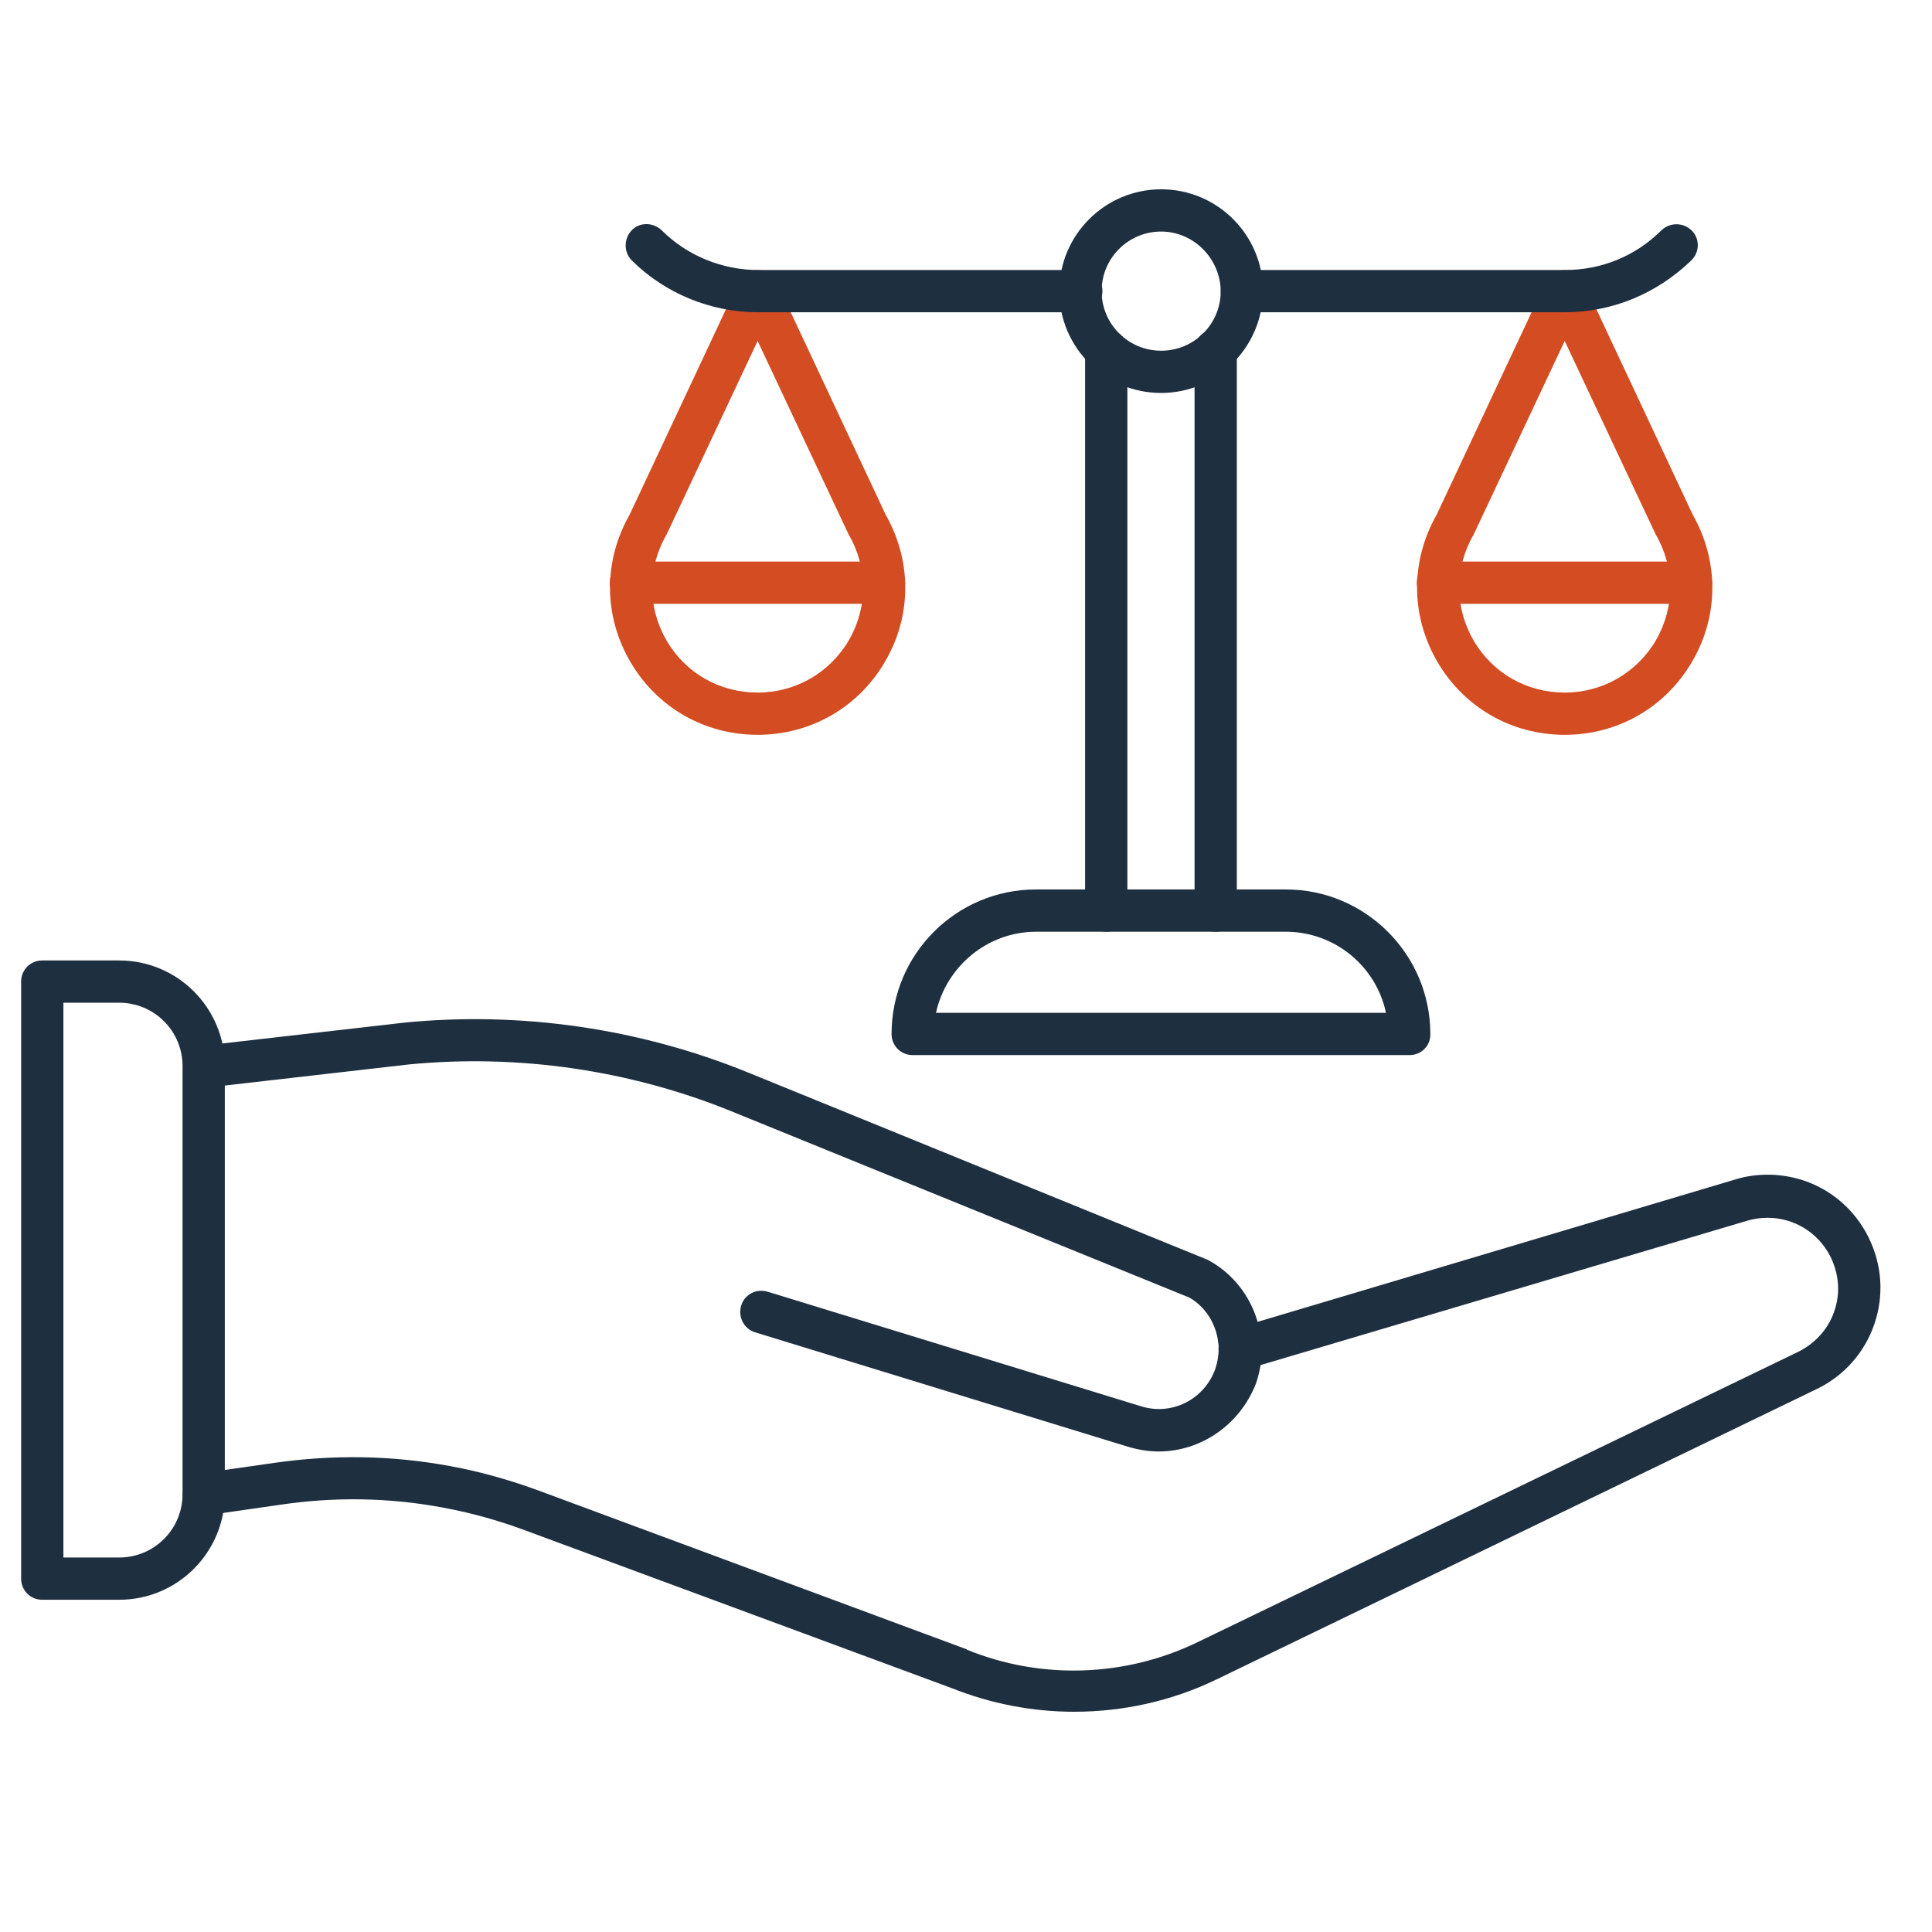 <svg width="53" height="53" viewBox="0 0 53 53" fill="none" xmlns="http://www.w3.org/2000/svg">
<path d="M29.466 46.958C28.319 46.958 27.183 46.738 26.105 46.309L14.385 41.974C13.667 41.707 12.913 41.498 12.16 41.359C10.688 41.081 9.181 41.058 7.697 41.278L5.68 41.568C5.367 41.614 5.066 41.394 5.019 41.081C4.973 40.768 5.193 40.467 5.506 40.42L7.523 40.131C9.134 39.899 10.769 39.922 12.368 40.223C13.191 40.374 14.003 40.606 14.791 40.896L26.51 45.242C26.51 45.242 26.522 45.242 26.522 45.254C28.562 46.089 30.88 46.008 32.862 45.045L49.334 37.082C49.798 36.85 50.157 36.456 50.32 35.969C50.493 35.471 50.447 34.949 50.215 34.474C49.879 33.813 49.218 33.407 48.488 33.407C48.314 33.407 48.14 33.431 47.967 33.477L34.172 37.569C33.871 37.662 33.546 37.488 33.454 37.175C33.361 36.862 33.535 36.549 33.848 36.456L47.654 32.341C47.932 32.26 48.21 32.225 48.488 32.225C49.67 32.225 50.725 32.874 51.258 33.941C51.63 34.694 51.687 35.529 51.421 36.317C51.154 37.105 50.586 37.743 49.844 38.102L33.384 46.066C32.144 46.668 30.799 46.958 29.466 46.958Z" fill="#1E2F3F"/>
<path d="M31.785 39.818C31.506 39.818 31.228 39.771 30.95 39.69L20.714 36.549C20.413 36.456 20.239 36.131 20.332 35.818C20.425 35.505 20.749 35.343 21.062 35.436L31.298 38.577C32.144 38.844 33.036 38.392 33.338 37.557C33.396 37.383 33.431 37.198 33.431 37.001C33.431 36.943 33.431 36.885 33.419 36.827C33.361 36.317 33.071 35.853 32.631 35.598L20.065 30.486C17.272 29.35 14.211 28.91 11.221 29.2L5.668 29.837C5.355 29.872 5.066 29.652 5.031 29.327C4.996 29.014 5.228 28.724 5.541 28.689L11.105 28.052C14.304 27.739 17.55 28.214 20.517 29.42L33.117 34.555C33.141 34.566 33.164 34.578 33.187 34.59C33.964 35.03 34.485 35.818 34.59 36.711C34.601 36.815 34.613 36.919 34.613 37.024C34.613 37.348 34.555 37.661 34.451 37.963C34.01 39.087 32.944 39.818 31.785 39.818Z" fill="#1E2F3F"/>
<path d="M3.269 43.886H1.159C0.835 43.886 0.58 43.631 0.58 43.306V26.927C0.58 26.603 0.835 26.348 1.159 26.348H3.269C4.869 26.348 6.167 27.646 6.167 29.246V40.988C6.167 42.588 4.869 43.886 3.269 43.886ZM1.739 42.727H3.269C4.231 42.727 5.008 41.95 5.008 40.988V29.246C5.008 28.284 4.231 27.507 3.269 27.507H1.739V42.727Z" fill="#1E2F3F"/>
<path d="M20.784 20.158C19.323 20.158 18.014 19.404 17.283 18.141C16.553 16.877 16.553 15.382 17.272 14.119L20.262 7.743C20.355 7.534 20.564 7.407 20.784 7.407C21.004 7.407 21.213 7.534 21.306 7.743L24.296 14.119C25.015 15.382 25.015 16.889 24.285 18.141C23.554 19.404 22.244 20.158 20.784 20.158ZM20.784 9.354L18.303 14.629C18.292 14.64 18.292 14.663 18.28 14.675C17.759 15.579 17.759 16.657 18.28 17.561C18.802 18.465 19.741 18.999 20.784 18.999C21.827 18.999 22.766 18.454 23.288 17.561C23.809 16.657 23.809 15.579 23.288 14.675C23.276 14.663 23.276 14.64 23.265 14.629L20.784 9.354Z" fill="#D44C22"/>
<path d="M24.25 16.564H17.306C16.982 16.564 16.727 16.309 16.727 15.985C16.727 15.66 16.982 15.405 17.306 15.405H24.25C24.574 15.405 24.829 15.66 24.829 15.985C24.829 16.309 24.574 16.564 24.25 16.564Z" fill="#D44C22"/>
<path d="M42.924 20.158C41.463 20.158 40.154 19.404 39.423 18.141C38.693 16.877 38.693 15.382 39.412 14.119L42.402 7.743C42.495 7.534 42.704 7.407 42.924 7.407C43.144 7.407 43.353 7.534 43.446 7.743L46.436 14.119C47.155 15.382 47.155 16.889 46.425 18.141C45.694 19.404 44.385 20.158 42.924 20.158ZM42.924 9.354L40.443 14.629C40.432 14.64 40.432 14.663 40.42 14.675C39.899 15.579 39.899 16.657 40.42 17.561C40.942 18.465 41.881 18.999 42.924 18.999C43.967 18.999 44.906 18.454 45.428 17.561C45.949 16.657 45.949 15.579 45.428 14.675C45.416 14.663 45.416 14.64 45.405 14.629L42.924 9.354Z" fill="#D44C22"/>
<path d="M46.39 16.564H39.447C39.122 16.564 38.867 16.309 38.867 15.985C38.867 15.66 39.122 15.405 39.447 15.405H46.39C46.715 15.405 46.969 15.66 46.969 15.985C46.969 16.309 46.715 16.564 46.39 16.564Z" fill="#D44C22"/>
<path d="M31.854 10.78C30.312 10.78 29.06 9.528 29.06 7.987C29.06 6.445 30.312 5.193 31.854 5.193C33.396 5.193 34.648 6.445 34.648 7.987C34.636 9.528 33.384 10.78 31.854 10.78ZM31.854 6.352C30.95 6.352 30.22 7.083 30.22 7.987C30.22 8.891 30.95 9.621 31.854 9.621C32.758 9.621 33.488 8.891 33.488 7.987C33.477 7.094 32.746 6.352 31.854 6.352Z" fill="#1E2F3F"/>
<path d="M29.64 8.566H20.784C19.497 8.566 18.234 8.045 17.329 7.141C17.109 6.92 17.109 6.549 17.329 6.318C17.55 6.086 17.921 6.097 18.152 6.318C18.848 7.013 19.81 7.407 20.795 7.407H29.663C29.988 7.407 30.243 7.662 30.243 7.987C30.243 8.311 29.964 8.566 29.64 8.566Z" fill="#1E2F3F"/>
<path d="M42.924 8.566H34.068C33.743 8.566 33.488 8.311 33.488 7.986C33.488 7.662 33.743 7.407 34.068 7.407H42.935C43.932 7.407 44.871 7.024 45.578 6.317C45.81 6.097 46.17 6.097 46.401 6.317C46.633 6.538 46.633 6.908 46.401 7.14C45.451 8.056 44.234 8.566 42.924 8.566Z" fill="#1E2F3F"/>
<path d="M38.67 28.944H25.038C24.713 28.944 24.458 28.689 24.458 28.365C24.458 26.174 26.232 24.4 28.423 24.4H35.273C37.464 24.4 39.238 26.186 39.238 28.365C39.249 28.689 38.983 28.944 38.67 28.944ZM25.676 27.785H38.021C37.754 26.51 36.618 25.56 35.273 25.56H28.423C27.078 25.56 25.954 26.522 25.676 27.785Z" fill="#1E2F3F"/>
<path d="M30.347 25.56C30.023 25.56 29.767 25.305 29.767 24.98V9.61C29.767 9.285 30.023 9.03 30.347 9.03C30.672 9.03 30.927 9.285 30.927 9.61V24.98C30.927 25.305 30.672 25.56 30.347 25.56Z" fill="#1E2F3F"/>
<path d="M33.349 25.56C33.025 25.56 32.77 25.305 32.77 24.98V9.61C32.77 9.285 33.025 9.03 33.349 9.03C33.674 9.03 33.929 9.285 33.929 9.61V24.98C33.929 25.305 33.674 25.56 33.349 25.56Z" fill="#1E2F3F"/>
</svg>
